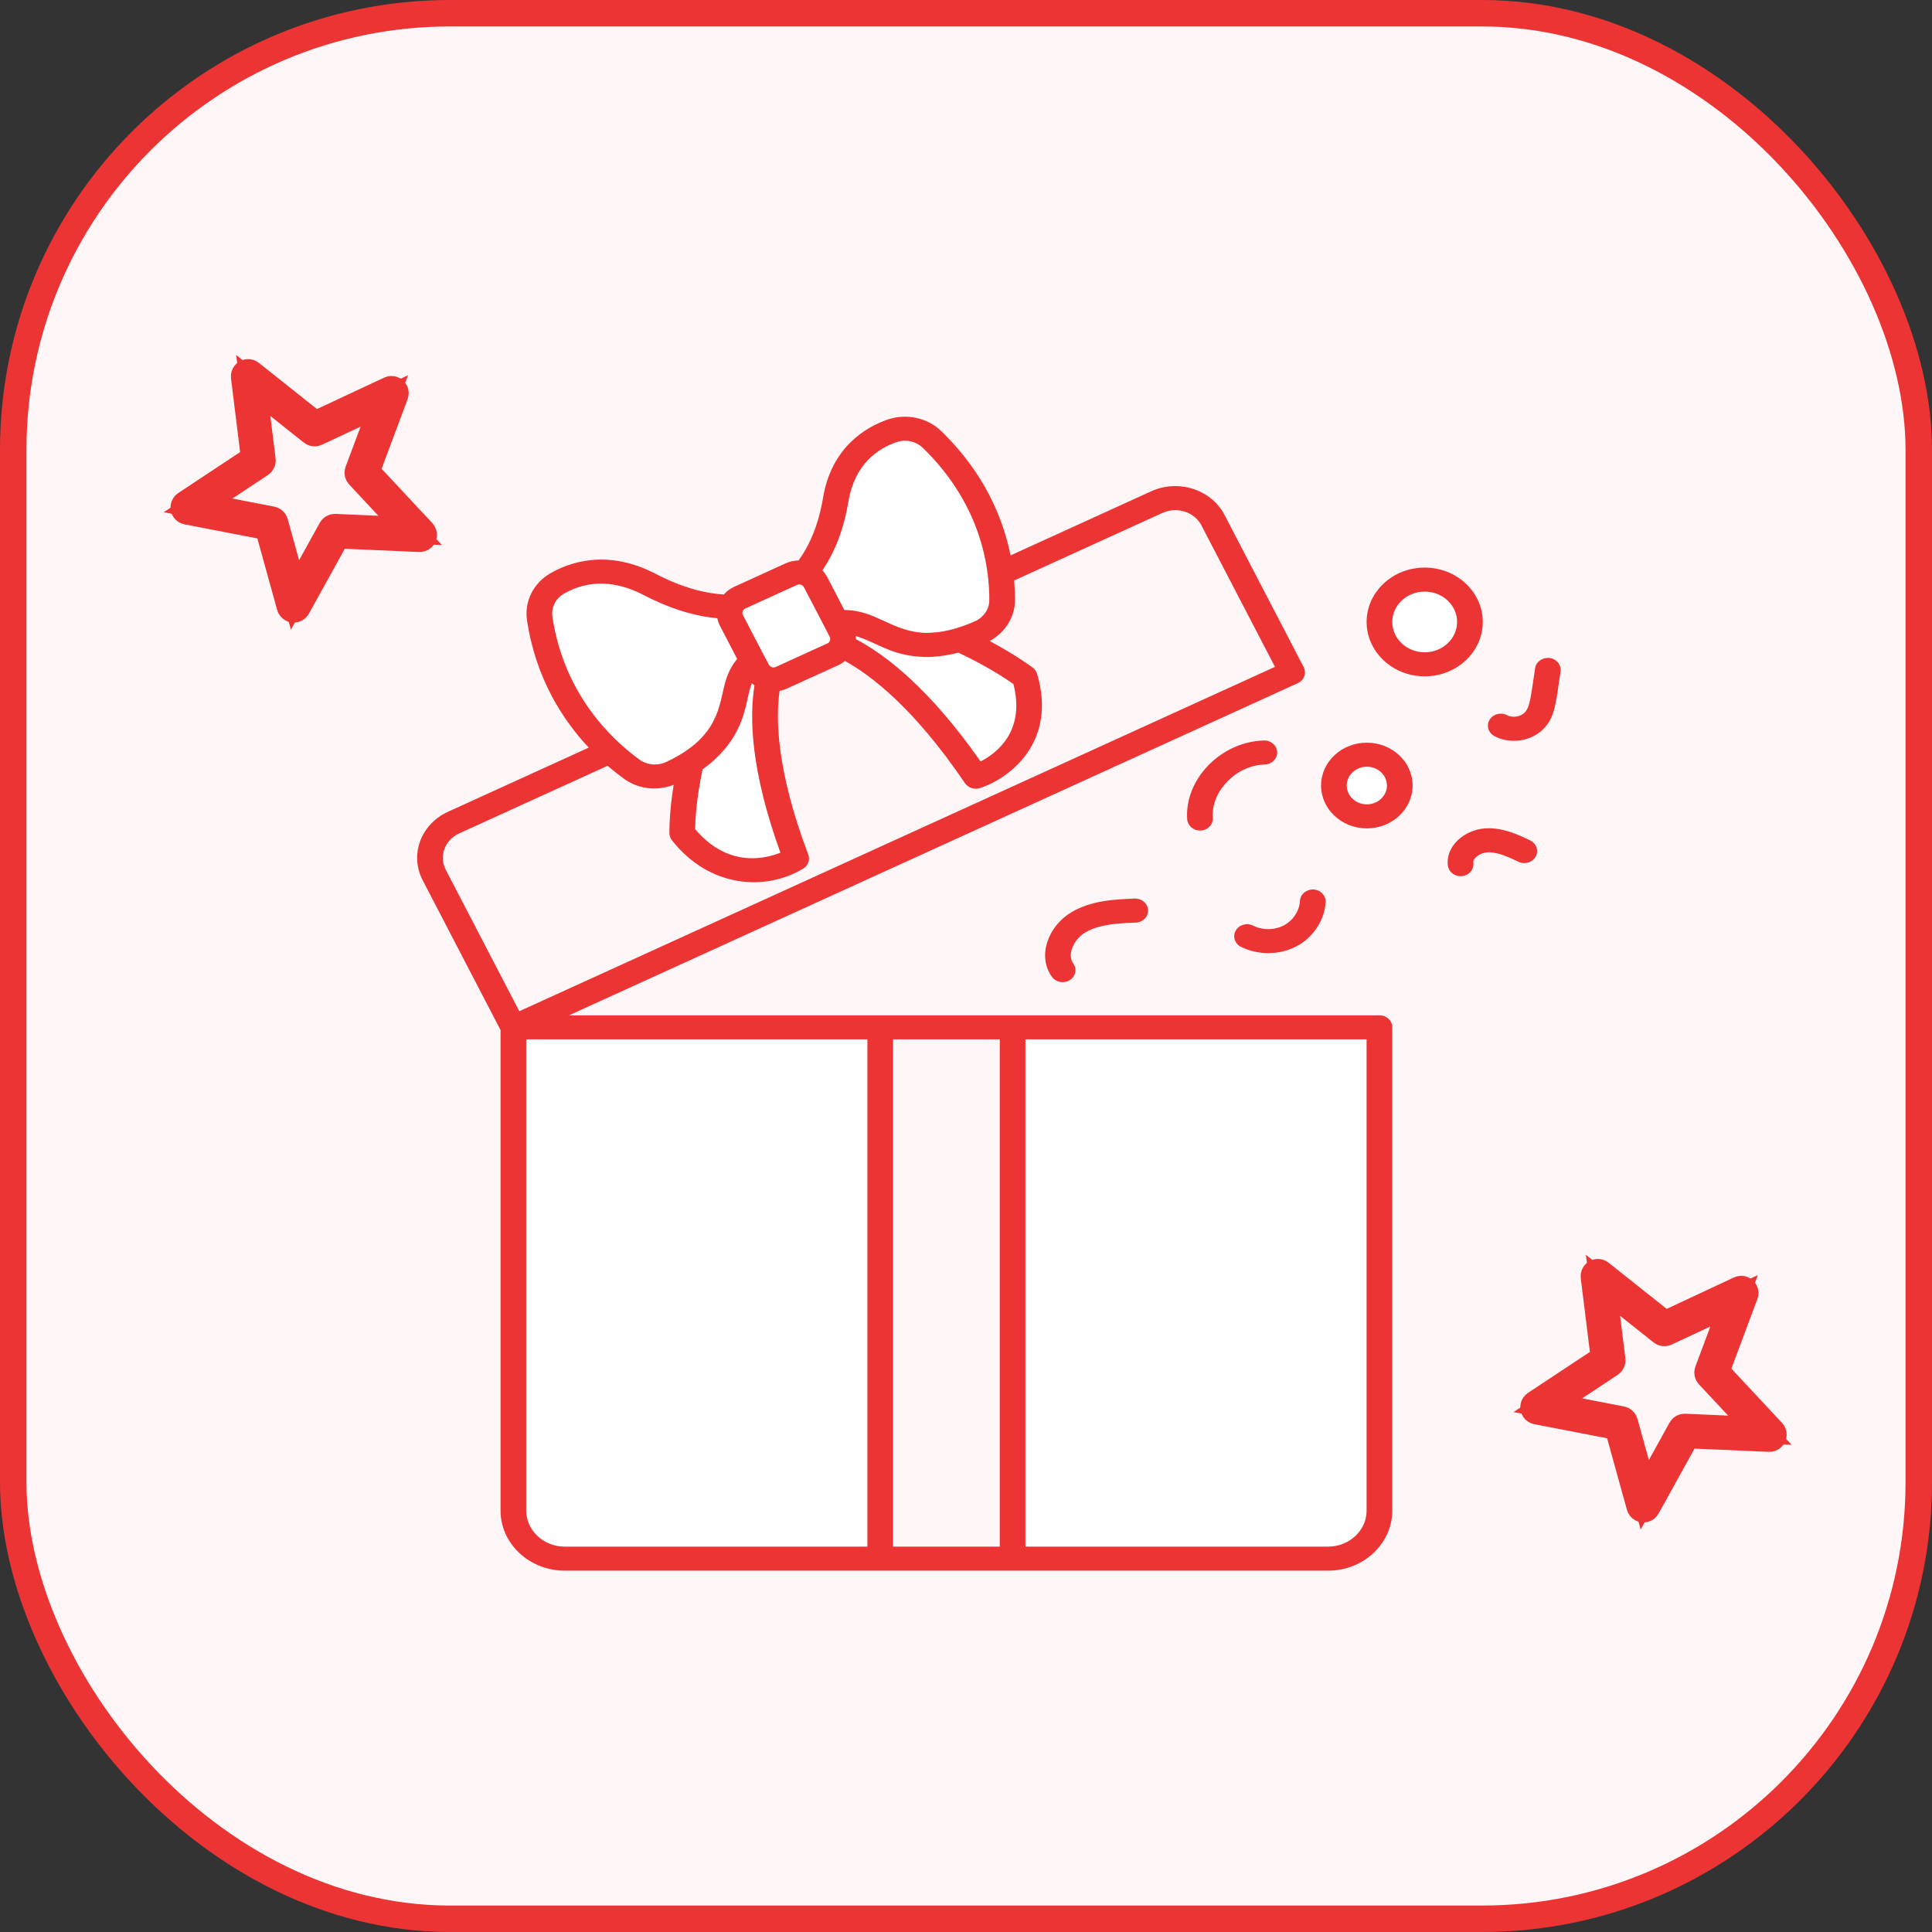 <svg width="73" height="73" viewBox="0 0 73 73" fill="none" xmlns="http://www.w3.org/2000/svg">
<rect x="0" y="0" width="73" height="73" fill="#333333" stroke="none"/>
<rect x="0.5" y="0.5" width="72" height="72" rx="16.5" fill="#FFF7F7"/>
<rect x="0.5" y="0.5" width="72" height="72" rx="16.5" stroke="#ED3434"/>
<g clip-path="url(#clip0_144_683)">
<path d="M52.122 38.818V57.076C52.122 58.08 51.253 58.893 50.181 58.893H21.338C20.266 58.893 19.398 58.08 19.398 57.076V38.818H52.122Z" fill="white"/>
<path d="M45.833 19.656L48.823 25.406L19.398 38.816L16.407 33.065C16.024 32.328 16.352 31.439 17.139 31.081L43.713 18.971C44.5 18.612 45.449 18.919 45.833 19.656Z" fill="#FFF7F7"/>
<path d="M29.048 25.652C28.806 26.719 28.72 28.841 30.083 32.44C30.083 32.44 27.679 33.892 25.779 31.479C25.779 31.479 25.755 30.327 26.114 28.801C26.123 28.795 26.131 28.79 26.138 28.785C26.584 28.503 27.027 28.076 27.309 27.598C27.966 26.465 27.617 25.706 28.431 24.969C28.568 25.17 28.618 25.544 29.048 25.652Z" fill="white"/>
<path d="M38.718 25.582C39.574 28.471 36.87 29.347 36.87 29.347C34.684 26.123 32.847 24.877 31.803 24.397C31.977 24.012 31.697 23.753 31.609 23.521C33.207 23.303 33.629 24.906 36.26 24.177C37.764 24.854 38.718 25.582 38.718 25.582Z" fill="white"/>
<path d="M27.613 22.927C27.546 23.085 27.548 23.27 27.634 23.435L28.431 24.969C27.621 25.703 27.958 26.479 27.309 27.598C27.032 28.068 26.584 28.503 26.138 28.784C26.131 28.789 26.123 28.795 26.114 28.801C25.894 28.942 25.649 29.075 25.382 29.201C24.893 29.427 24.308 29.379 23.877 29.069C22.807 28.297 20.862 26.498 20.392 23.37C20.314 22.849 20.566 22.33 21.045 22.051C21.764 21.632 22.982 21.265 24.546 22.082C25.849 22.763 26.893 22.93 27.613 22.927Z" fill="white"/>
<path d="M37.865 22.694C37.86 23.203 37.539 23.664 37.048 23.884C33.99 25.237 33.215 23.302 31.609 23.521L30.811 21.987C30.726 21.822 30.571 21.706 30.398 21.658C30.843 21.13 31.348 20.257 31.578 18.878C31.856 17.221 32.915 16.55 33.712 16.278C34.24 16.099 34.834 16.233 35.224 16.612C37.563 18.887 37.876 21.429 37.865 22.694Z" fill="white"/>
<path d="M30.811 21.988L31.788 23.867C31.953 24.183 31.812 24.565 31.474 24.72L29.522 25.609C29.183 25.763 28.776 25.632 28.611 25.315L27.634 23.436C27.469 23.119 27.61 22.737 27.948 22.583L29.9 21.693C30.239 21.539 30.647 21.671 30.811 21.988Z" fill="white"/>
<path d="M33.259 38.818H38.261V58.893H33.259V38.818Z" fill="#FFF7F7"/>
<path d="M51.646 30.846C52.333 30.846 52.89 30.325 52.89 29.681C52.89 29.038 52.333 28.516 51.646 28.516C50.958 28.516 50.401 29.038 50.401 29.681C50.401 30.325 50.958 30.846 51.646 30.846Z" fill="white"/>
<path d="M53.831 25.101C54.776 25.101 55.541 24.384 55.541 23.5C55.541 22.616 54.776 21.9 53.831 21.9C52.887 21.9 52.122 22.616 52.122 23.5C52.122 24.384 52.887 25.101 53.831 25.101Z" fill="white"/>
<path d="M52.122 38.364C48.852 38.364 24.483 38.364 21.498 38.364L49.035 25.814C49.276 25.705 49.376 25.433 49.259 25.207L46.269 19.457C45.77 18.496 44.527 18.095 43.5 18.562L38.183 20.986C37.907 19.612 37.215 17.893 35.573 16.296C35.047 15.785 34.252 15.611 33.546 15.851C32.773 16.115 31.427 16.85 31.099 18.807C30.907 19.955 30.515 20.71 30.172 21.178C30.006 21.181 29.842 21.215 29.688 21.285L27.736 22.175C27.58 22.246 27.452 22.346 27.349 22.464C26.743 22.426 25.867 22.253 24.782 21.686C22.935 20.72 21.487 21.259 20.788 21.666C20.151 22.037 19.807 22.731 19.912 23.434C20.241 25.628 21.26 27.199 22.245 28.249L16.927 30.672C15.898 31.141 15.47 32.301 15.972 33.264L18.913 38.921V57.076C18.913 58.328 20.001 59.347 21.339 59.347H50.181C51.519 59.347 52.607 58.328 52.607 57.076V38.818C52.607 38.567 52.39 38.364 52.122 38.364ZM32.058 18.948C32.296 17.526 33.179 16.944 33.878 16.705C34.224 16.587 34.614 16.674 34.874 16.927C37.08 19.071 37.391 21.458 37.38 22.69C37.376 23.021 37.164 23.329 36.84 23.474C36.231 23.743 35.581 23.932 34.905 23.911C33.68 23.846 33.086 23.052 31.905 23.049C31.904 23.049 31.904 23.049 31.903 23.049L31.248 21.788C31.245 21.784 31.241 21.781 31.239 21.776C31.199 21.702 31.149 21.634 31.093 21.571C31.087 21.564 31.083 21.554 31.076 21.547C31.557 20.841 31.887 19.969 32.058 18.948ZM38.291 25.846C38.752 27.635 37.653 28.462 37.051 28.772C35.145 26.046 33.491 24.759 32.344 24.151C32.344 24.147 32.335 24.035 32.335 24.033C33.084 24.255 33.647 24.742 34.735 24.812C35.237 24.853 35.728 24.782 36.212 24.661C37.258 25.147 38.01 25.648 38.291 25.846ZM28.161 22.991L30.113 22.102C30.22 22.054 30.334 22.107 30.375 22.187C30.375 22.187 30.375 22.187 30.375 22.187C31.173 23.716 31.339 24.032 31.359 24.088C31.394 24.188 31.339 24.276 31.262 24.311L29.31 25.201C29.232 25.236 29.125 25.221 29.064 25.136C29.027 25.086 28.093 23.282 28.07 23.236C28.022 23.143 28.07 23.033 28.161 22.991ZM29.487 32.218C28.855 32.471 27.482 32.768 26.265 31.327C26.272 30.998 26.314 30.137 26.549 29.068C26.977 28.772 27.452 28.296 27.735 27.814C28.232 26.959 28.208 26.321 28.408 25.815C28.439 25.844 28.471 25.872 28.508 25.899C28.309 27.118 28.371 29.13 29.487 32.218ZM20.873 23.308C20.821 22.96 20.989 22.619 21.301 22.437C22.27 21.872 23.325 21.964 24.31 22.479C25.274 22.983 26.21 23.278 27.1 23.359C27.111 23.41 27.153 23.549 27.198 23.635L27.713 24.627L27.852 24.894C27.844 24.904 27.839 24.915 27.831 24.925C27.204 25.706 27.423 26.449 26.884 27.378C26.502 28.027 25.877 28.46 25.167 28.794C24.843 28.943 24.453 28.91 24.173 28.709C23.131 27.957 21.315 26.255 20.873 23.308ZM19.622 38.209L16.844 32.867C16.578 32.356 16.802 31.739 17.352 31.489L22.958 28.934C23.181 29.126 23.393 29.293 23.581 29.428C24.077 29.785 24.756 29.914 25.453 29.656C25.282 30.719 25.293 31.449 25.294 31.488C25.296 31.582 25.328 31.673 25.388 31.749C26.825 33.572 28.948 33.666 30.346 32.822C30.535 32.708 30.616 32.487 30.54 32.289C29.334 29.103 29.306 27.136 29.458 26.103C29.551 26.085 29.644 26.059 29.734 26.017L31.686 25.128C31.776 25.087 31.855 25.034 31.927 24.976C32.889 25.503 34.526 26.737 36.46 29.591C36.583 29.773 36.822 29.844 37.028 29.777C38.113 29.425 39.959 28.071 39.186 25.461C39.159 25.37 39.103 25.29 39.025 25.23C38.993 25.206 38.387 24.749 37.393 24.222C37.971 23.906 38.344 23.325 38.35 22.698C38.35 22.698 38.35 22.698 38.35 22.698C38.352 22.476 38.343 22.217 38.319 21.934L43.925 19.379C44.079 19.309 44.243 19.275 44.405 19.275C44.813 19.275 45.206 19.489 45.397 19.855L48.174 25.197L19.622 38.209ZM32.774 58.439H21.339C20.536 58.439 19.883 57.828 19.883 57.076V39.272H32.774V58.439ZM37.776 58.439H33.744V39.272H37.776V58.439ZM51.637 57.076C51.637 57.828 50.984 58.439 50.181 58.439H38.746V39.272H51.636V57.076H51.637Z" fill="#ED3434"/>
<path d="M40.998 35.238C41.532 34.915 42.267 34.886 42.915 34.86C43.183 34.849 43.391 34.637 43.379 34.386C43.367 34.136 43.144 33.947 42.873 33.952C42.14 33.982 41.228 34.018 40.472 34.474C39.61 34.995 39.177 36.116 39.747 36.91C39.895 37.117 40.196 37.175 40.42 37.034C40.643 36.894 40.702 36.611 40.552 36.403C40.297 36.048 40.6 35.478 40.998 35.238Z" fill="#ED3434"/>
<path d="M46.89 35.776C47.522 36.095 48.345 36.095 48.987 35.756C49.62 35.421 50.052 34.765 50.087 34.085C50.1 33.834 49.893 33.621 49.626 33.609C49.355 33.603 49.131 33.79 49.118 34.041C49.099 34.417 48.86 34.78 48.51 34.965C48.159 35.151 47.704 35.155 47.35 34.976C47.114 34.857 46.82 34.94 46.693 35.16C46.566 35.381 46.654 35.657 46.89 35.776Z" fill="#ED3434"/>
<path d="M48.258 28.425C48.252 28.174 48.029 27.97 47.762 27.98C46.99 27.996 46.223 28.337 45.66 28.914C45.096 29.493 44.804 30.238 44.858 30.959C44.876 31.199 45.089 31.382 45.341 31.382C45.623 31.382 45.846 31.159 45.826 30.896C45.79 30.421 45.991 29.922 46.377 29.527C46.762 29.131 47.275 28.899 47.783 28.888C48.051 28.883 48.263 28.675 48.258 28.425Z" fill="#ED3434"/>
<path d="M51.645 28.062C50.692 28.062 49.916 28.788 49.916 29.681C49.916 30.574 50.692 31.3 51.645 31.3C52.599 31.3 53.375 30.574 53.375 29.681C53.375 28.788 52.599 28.062 51.645 28.062ZM51.645 30.392C51.227 30.392 50.886 30.073 50.886 29.681C50.886 29.289 51.227 28.97 51.645 28.97C52.064 28.97 52.405 29.289 52.405 29.681C52.405 30.073 52.064 30.392 51.645 30.392Z" fill="#ED3434"/>
<path d="M56.026 23.5C56.026 22.367 55.042 21.446 53.831 21.446C52.621 21.446 51.637 22.367 51.637 23.5C51.637 24.633 52.621 25.555 53.831 25.555C55.042 25.555 56.026 24.633 56.026 23.5ZM53.831 24.647C53.156 24.647 52.607 24.132 52.607 23.5C52.607 22.868 53.156 22.354 53.831 22.354C54.507 22.354 55.056 22.868 55.056 23.5C55.056 24.132 54.507 24.647 53.831 24.647Z" fill="#ED3434"/>
<path d="M57.815 31.754C57.352 31.533 56.776 31.259 56.121 31.3C55.333 31.351 54.616 31.971 54.707 32.705C54.736 32.937 54.945 33.107 55.188 33.107C55.48 33.107 55.704 32.869 55.671 32.6C55.647 32.409 55.952 32.222 56.187 32.206C56.577 32.181 57 32.385 57.374 32.563C57.614 32.677 57.905 32.588 58.027 32.365C58.149 32.141 58.054 31.868 57.815 31.754Z" fill="#ED3434"/>
<path d="M58.552 24.862C58.289 24.83 58.041 24.999 58.004 25.248C57.848 26.27 57.819 26.677 57.633 26.898C57.481 27.079 57.16 27.139 56.946 27.024C56.712 26.901 56.417 26.977 56.284 27.195C56.152 27.413 56.233 27.69 56.466 27.814C57.099 28.151 57.947 27.995 58.397 27.459C58.778 27.005 58.802 26.445 58.964 25.376C59.002 25.127 58.818 24.897 58.552 24.862Z" fill="#ED3434"/>
</g>
<g clip-path="url(#clip1_144_683)">
<path fill-rule="evenodd" clip-rule="evenodd" d="M62.792 50.333L60.569 48.565L60.916 51.371C60.928 51.43 60.904 51.493 60.851 51.529L58.484 53.096L61.271 53.635C61.325 53.646 61.372 53.686 61.388 53.742L62.147 56.48L63.52 53.997C63.547 53.947 63.6 53.914 63.66 53.917L66.497 54.041L64.564 51.971C64.522 51.931 64.506 51.868 64.528 51.81L65.522 49.15L62.95 50.352C62.9 50.376 62.838 50.37 62.792 50.333ZM60.468 48.101L62.906 50.04L65.728 48.721C65.803 48.685 65.893 48.718 65.929 48.793C65.948 48.833 65.947 48.878 65.931 48.916L64.843 51.828L66.969 54.105C67.026 54.166 67.022 54.261 66.961 54.318C66.929 54.347 66.888 54.361 66.848 54.358L63.74 54.222L62.232 56.948C62.191 57.021 62.1 57.047 62.027 57.006C61.99 56.986 61.966 56.953 61.955 56.916L61.123 53.913L58.064 53.321C57.982 53.306 57.929 53.227 57.945 53.145C57.953 53.103 57.977 53.069 58.01 53.047L60.608 51.328L60.225 48.237C60.215 48.155 60.274 48.08 60.356 48.069C60.398 48.064 60.438 48.076 60.468 48.101Z" fill="#ED3434" stroke="#ED3434"/>
</g>
<g clip-path="url(#clip2_144_683)">
<path fill-rule="evenodd" clip-rule="evenodd" d="M11.792 16.333L9.569 14.565L9.916 17.371C9.928 17.43 9.904 17.494 9.851 17.529L7.484 19.096L10.271 19.635C10.325 19.646 10.372 19.686 10.388 19.742L11.147 22.48L12.52 19.997C12.546 19.947 12.6 19.915 12.66 19.917L15.497 20.041L13.564 17.971C13.522 17.931 13.506 17.868 13.527 17.81L14.522 15.15L11.95 16.352C11.9 16.376 11.838 16.37 11.792 16.333ZM9.468 14.101L11.906 16.04L14.728 14.721C14.803 14.685 14.893 14.718 14.929 14.793C14.948 14.833 14.947 14.878 14.931 14.916L13.842 17.828L15.969 20.105C16.026 20.166 16.022 20.261 15.961 20.318C15.929 20.347 15.888 20.36 15.848 20.358L12.74 20.222L11.232 22.948C11.191 23.021 11.1 23.047 11.027 23.006C10.991 22.986 10.966 22.953 10.955 22.916L10.123 19.913L7.064 19.321C6.982 19.306 6.929 19.227 6.945 19.145C6.953 19.103 6.977 19.069 7.01 19.047L9.607 17.328L9.225 14.237C9.215 14.155 9.274 14.079 9.356 14.069C9.398 14.064 9.438 14.076 9.468 14.101Z" fill="#ED3434" stroke="#ED3434"/>
</g>
<defs>
<clipPath id="clip0_144_683">
<rect width="47" height="44" fill="white" transform="translate(13.865 15.546)"/>
</clipPath>
<clipPath id="clip1_144_683">
<rect width="14.074" height="14.074" fill="white" transform="translate(53 49.428) rotate(-29.272)"/>
</clipPath>
<clipPath id="clip2_144_683">
<rect width="14.074" height="14.074" fill="white" transform="translate(2 15.428) rotate(-29.272)"/>
</clipPath>
</defs>
</svg>
